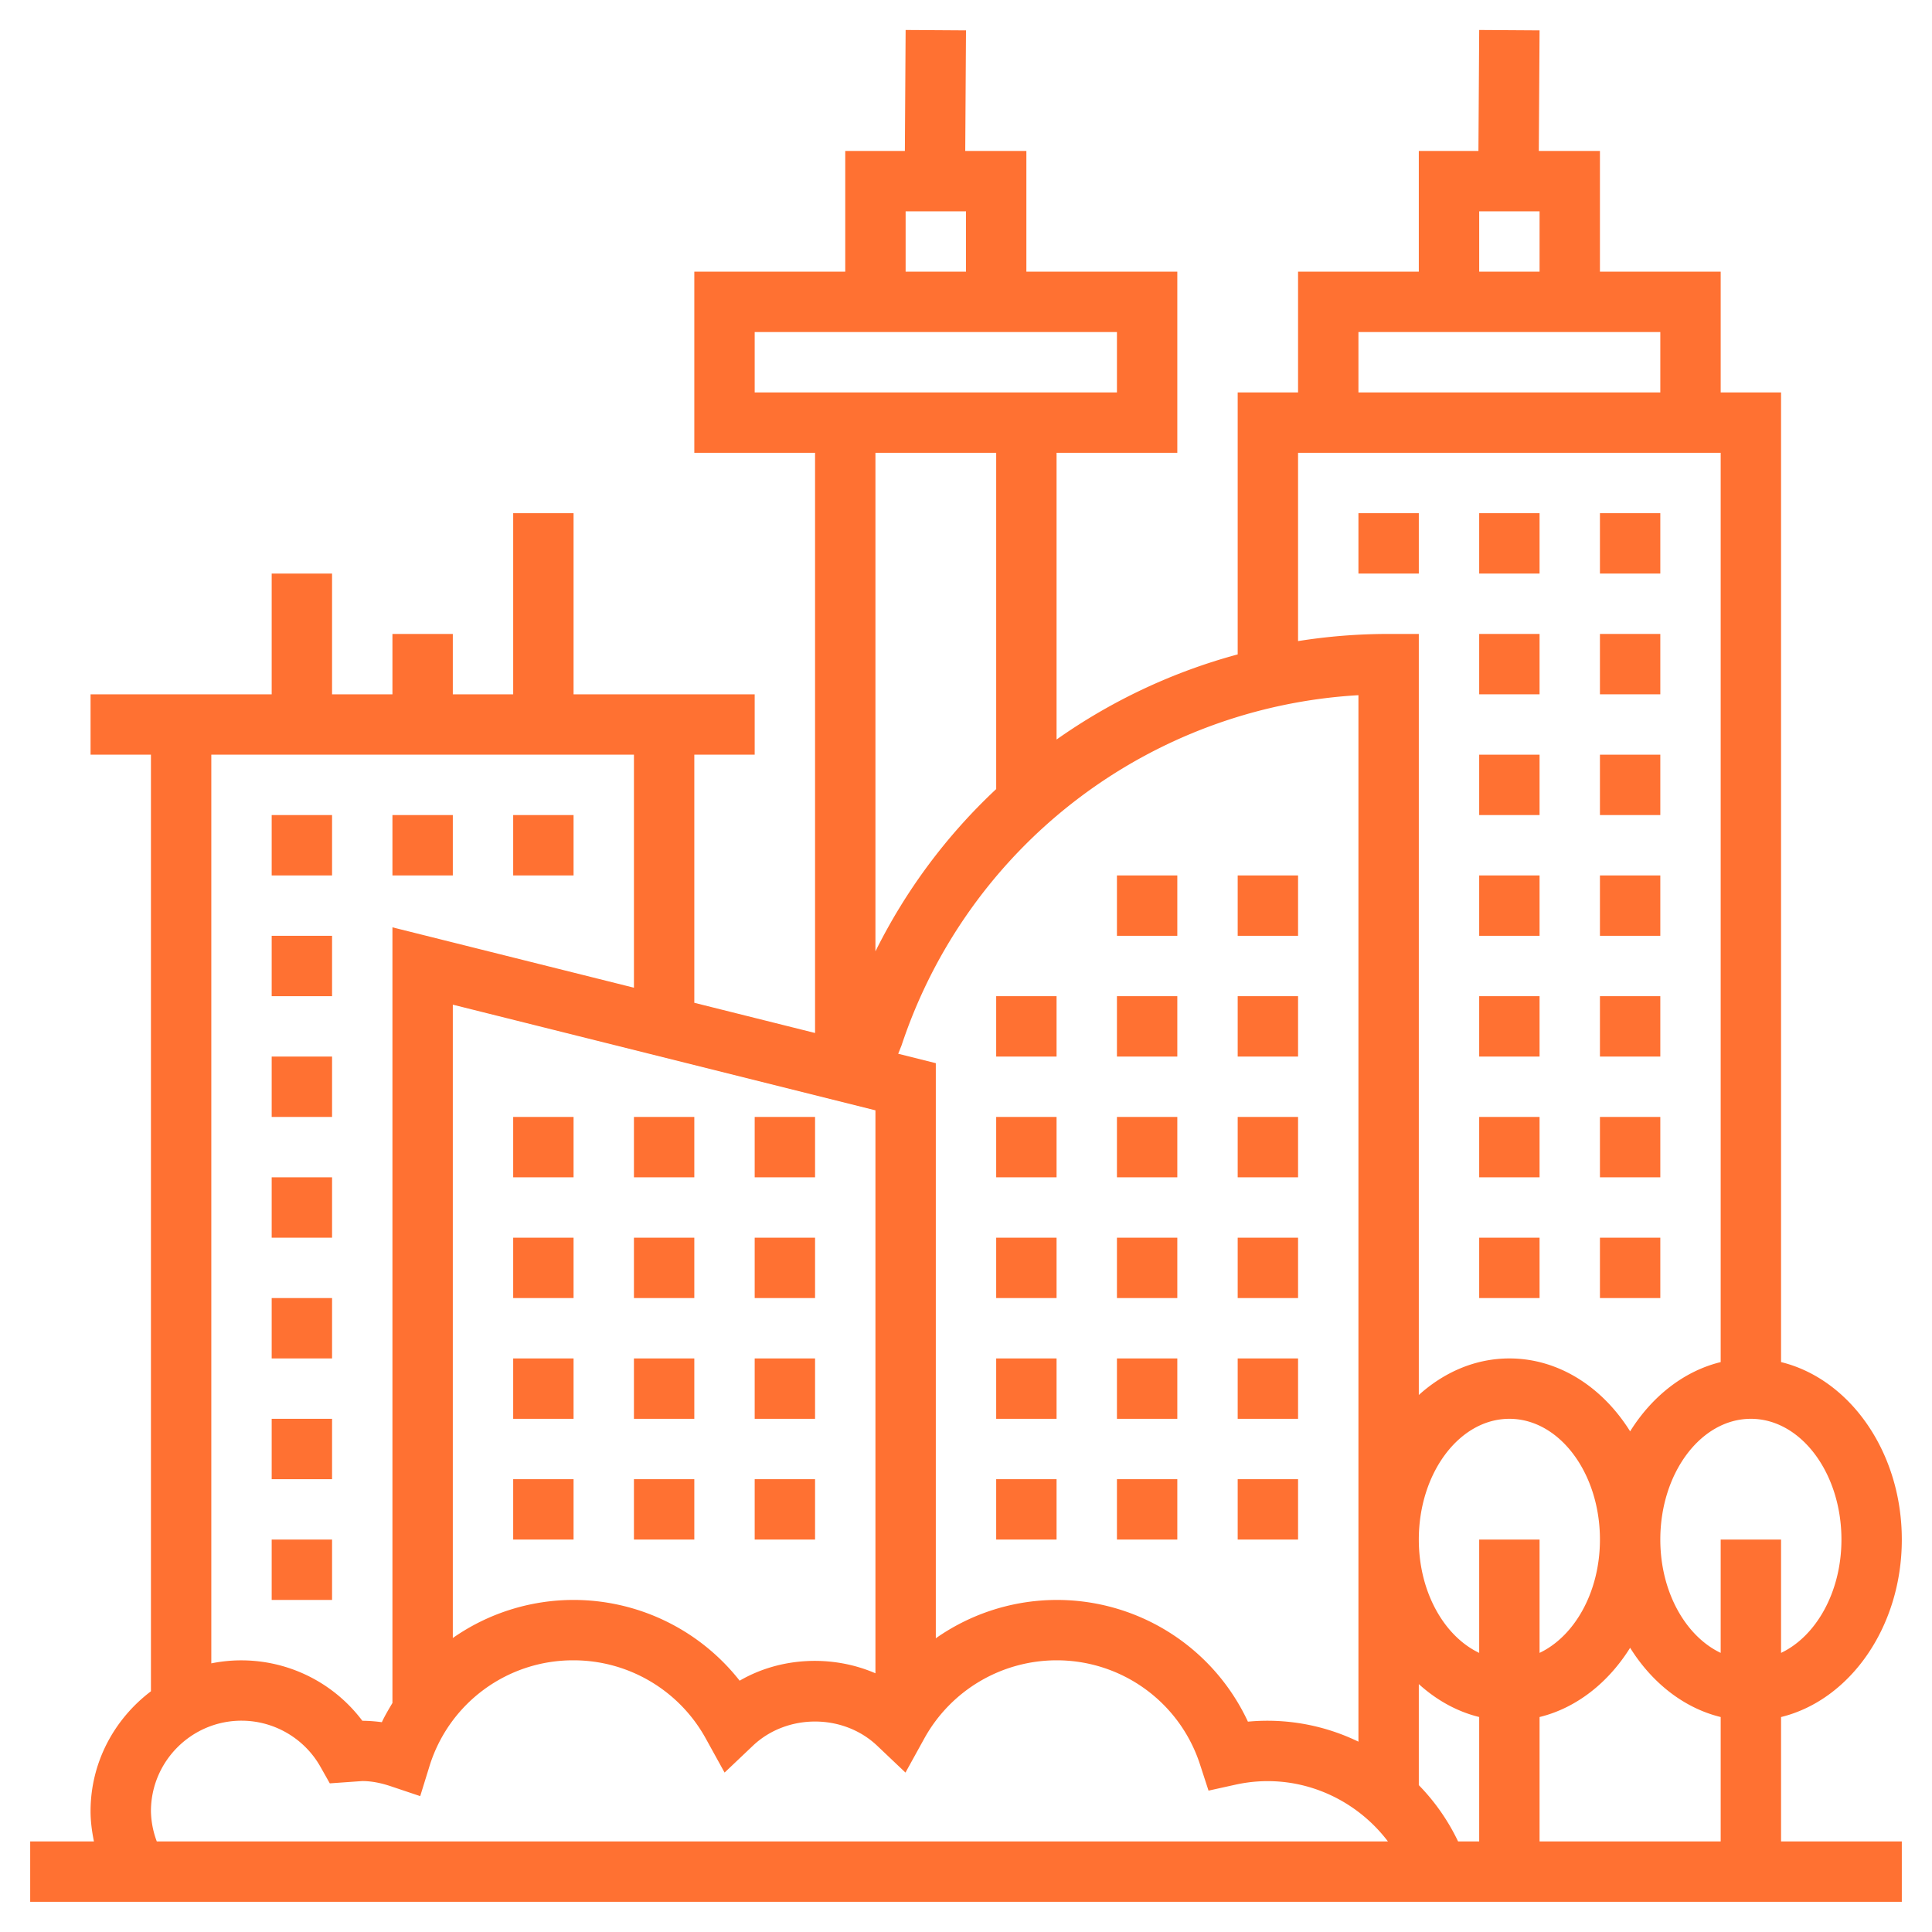 <svg xmlns="http://www.w3.org/2000/svg" version="1.1" xmlns:xlink="http://www.w3.org/1999/xlink" width="512" height="512" x="0" y="0" viewBox="0 0 64 64" style="enable-background:new 0 0 512 512" xml:space="preserve" class=""><g><path d="M59 56.879c2.279-.558 4-2.981 4-5.879s-1.721-5.321-4-5.879V13h-2V9h-4V5h-2.025L51 1.006l-2-.013L48.975 5H47v4h-4v4h-2v8.678a18.99 18.99 0 0 0-6 2.82V15h4V9h-5V5h-2.025L32 1.006l-2-.013L29.975 5H28v4h-5v6h4v19.219l-4-1V25h2v-2h-6v-6h-2v6h-2v-2h-2v2h-2v-4H9v4H3v2h2v31.026c-1.207.913-2 2.347-2 3.974 0 .338.045.671.112 1H1v2h62v-2h-4zM29 55.43c-1.429-.619-3.148-.541-4.498.245A7.001 7.001 0 0 0 19 53a6.981 6.981 0 0 0-4 1.261v-20.98l14 3.5zm.754-20.523.111-.277A16.976 16.976 0 0 1 45 23.029v34.666a6.913 6.913 0 0 0-3.661-.663A6.978 6.978 0 0 0 31 54.27V35.219zM49 51v3.754c-1.161-.552-2-2.018-2-3.754 0-2.206 1.346-4 3-4s3 1.794 3 4c0 1.736-.839 3.202-2 3.754V51zm-2 8.135v-3.347c.582.527 1.26.909 2 1.09V61h-.699A6.955 6.955 0 0 0 47 59.135zm4-2.256c1.222-.299 2.278-1.138 3-2.294.722 1.157 1.778 1.995 3 2.294V61h-6zM61 51c0 1.736-.839 3.202-2 3.754V51h-2v3.754c-1.161-.552-2-2.018-2-3.754 0-2.206 1.346-4 3-4s3 1.794 3 4zM49 7h2v2h-2zm-4 4h10v2H45zm-2 4h14v30.121c-1.222.299-2.278 1.138-3 2.294C53.087 45.953 51.636 45 50 45c-1.126 0-2.163.455-3 1.211V21h-1c-1.017 0-2.019.081-3 .237zM30 7h2v2h-2zm-5 4h12v2H25zm8 4v11.139a18.812 18.812 0 0 0-4 5.376V15zM7 25h14v7.719l-8-2v25.694c-.123.208-.248.415-.351.637a5.035 5.035 0 0 0-.646-.047A5.015 5.015 0 0 0 7 55.101zM5 60c0-1.654 1.346-3 3-3 1.081 0 2.083.585 2.615 1.527l.31.549L12 59c.294 0 .604.057.949.173l.971.326.303-.979A4.975 4.975 0 0 1 19 55c1.819 0 3.497.991 4.378 2.587l.625 1.132.938-.89c1.128-1.068 2.988-1.068 4.116 0l.938.89.625-1.132A5.009 5.009 0 0 1 35 55a4.987 4.987 0 0 1 4.753 3.454l.281.863.887-.196c1.977-.439 3.916.376 5.056 1.879H5.194A2.996 2.996 0 0 1 5 60z" fill="#ff7132" opacity="1" data-original="#000000" class=""></path><path d="M17 27h2v2h-2zM9 27h2v2H9zM13 27h2v2h-2zM9 43h2v2H9zM9 39h2v2H9zM9 35h2v2H9zM9 47h2v2H9zM9 31h2v2H9zM9 51h2v2H9zM53 17h2v2h-2zM49 17h2v2h-2zM45 17h2v2h-2zM17 49h2v2h-2zM17 45h2v2h-2zM17 41h2v2h-2zM17 37h2v2h-2zM21 37h2v2h-2zM21 41h2v2h-2zM21 49h2v2h-2zM21 45h2v2h-2zM25 49h2v2h-2zM25 41h2v2h-2zM25 37h2v2h-2zM25 45h2v2h-2zM37 49h2v2h-2zM33 49h2v2h-2zM41 49h2v2h-2zM37 45h2v2h-2zM33 45h2v2h-2zM41 45h2v2h-2zM41 41h2v2h-2zM33 41h2v2h-2zM37 41h2v2h-2zM33 37h2v2h-2zM41 37h2v2h-2zM37 37h2v2h-2zM41 33h2v2h-2zM37 33h2v2h-2zM33 33h2v2h-2zM37 29h2v2h-2zM41 29h2v2h-2zM49 21h2v2h-2zM53 21h2v2h-2zM53 25h2v2h-2zM49 25h2v2h-2zM49 29h2v2h-2zM53 29h2v2h-2zM53 33h2v2h-2zM49 33h2v2h-2zM49 37h2v2h-2zM53 37h2v2h-2zM53 41h2v2h-2zM49 41h2v2h-2z" fill="#ff7132" opacity="1" data-original="#000000" class=""></path></g></svg>
